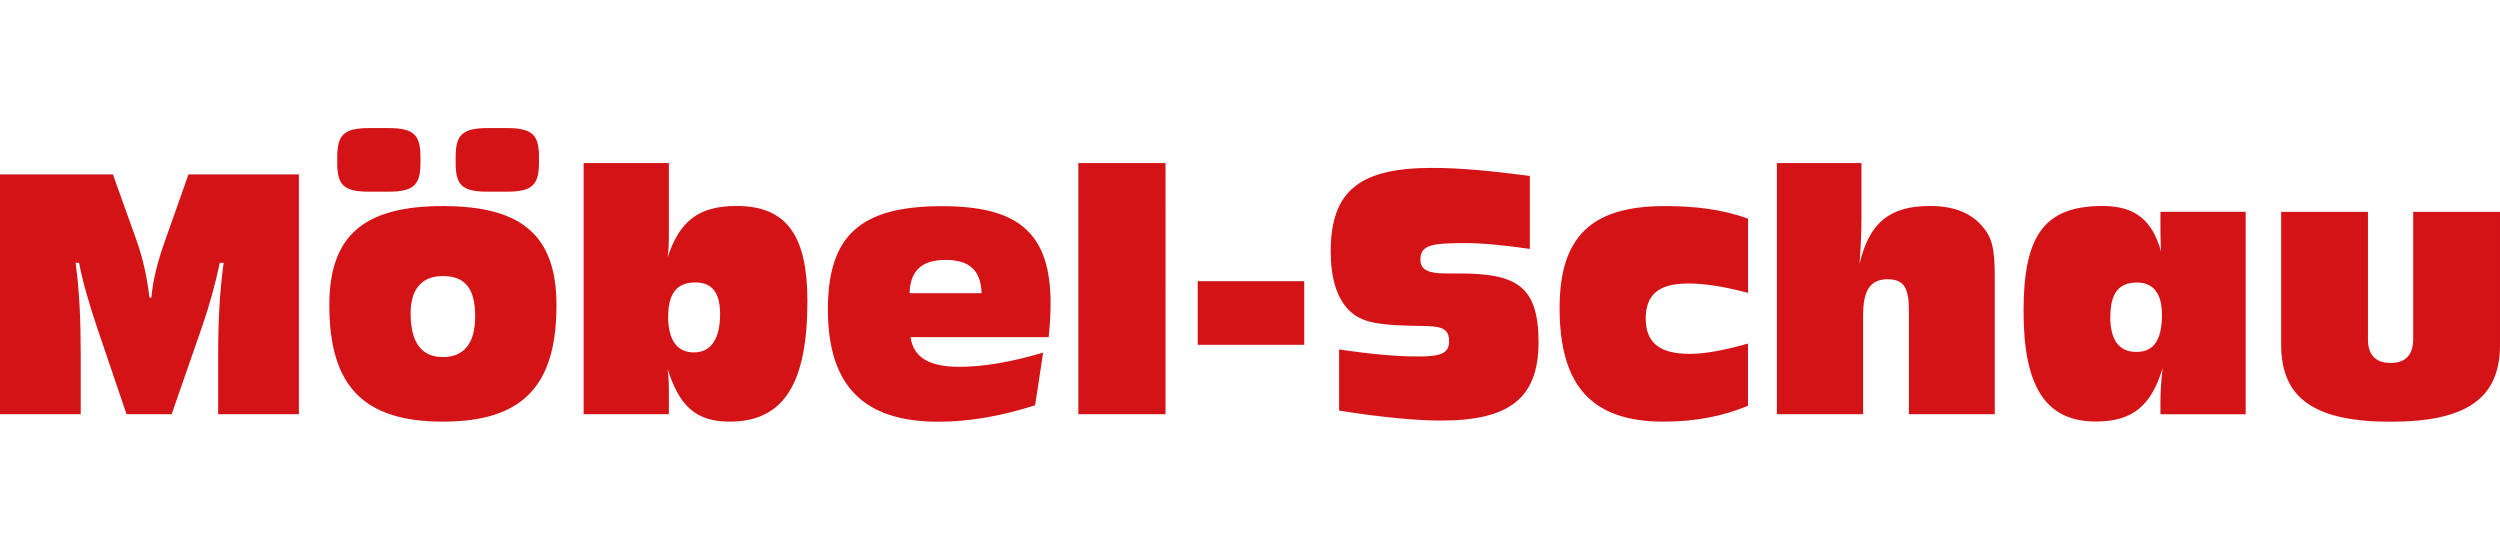 <?xml version="1.0" encoding="UTF-8"?><svg id="uuid-633d9ca5-0385-45cd-b5e5-0c8ba5d934d9" xmlns="http://www.w3.org/2000/svg" viewBox="0 0 258.64 57.5"><defs><style>.uuid-1e7aa8d6-e461-442b-adc2-2fca5d46647c{fill:#d41317;}</style></defs><path class="uuid-1e7aa8d6-e461-442b-adc2-2fca5d46647c" d="M7.81,27.19h.37c.4,2.1,1.07,4.31,1.87,6.71l3.04,8.95h4.67l3.11-8.95c.8-2.3,1.4-4.51,1.87-6.71h.4c-.4,2.84-.57,5.98-.57,9.42v6.24h8.35V18.04h-11.42l-2.37,6.71c-.77,2.14-1.3,4.11-1.47,6.04h-.2c-.23-2.07-.67-4.04-1.34-5.94l-2.44-6.81H0v24.81H8.35v-6.24c0-3.41-.13-6.55-.53-9.42m38,16.43c8.21,0,11.75-3.64,11.75-12.05,0-7.25-3.64-10.25-11.75-10.25s-11.75,3-11.75,10.25c0,8.41,3.57,12.05,11.75,12.05Zm0-6.68c-2.2,0-3.34-1.5-3.34-4.51,0-2.54,1.17-3.87,3.34-3.87,2.34,0,3.34,1.34,3.34,4.17s-1.2,4.21-3.34,4.21Zm23.31-4.21c0-2.37,.9-3.51,2.8-3.51,1.74,0,2.57,1.07,2.57,3.27,0,2.6-.97,3.97-2.71,3.97s-2.67-1.27-2.67-3.74Zm-8.75,10.12h8.82v-2.17c0-.67,0-1.5-.13-2.5,1.2,3.77,2.87,5.44,6.41,5.44,5.68,0,8.05-4.04,8.05-12.49,0-6.68-2.1-9.82-7.31-9.82-3.91,0-5.88,1.5-7.15,5.31,.13-.93,.13-1.77,.13-2.54v-7.21h-8.82v25.98Zm46.71-.93l.83-5.44c-3.37,1-6.24,1.47-8.68,1.47-3.1,0-4.74-.97-5.04-3.07h14.29c.13-1.27,.2-2.4,.2-3.47,0-7.31-3.31-10.08-11.22-10.08-8.35,0-11.82,2.94-11.82,10.68s3.54,11.62,11.42,11.62c3.27,0,6.58-.6,10.02-1.7Zm-12.99-11.59c.07-2.34,1.27-3.44,3.74-3.44s3.64,1.1,3.71,3.44h-7.45Zm17.46,12.52h9.02V16.87h-9.02v25.98Zm12.35-7.18h11.02v-6.58h-11.02v6.58Zm14.63,6.81c4.41,.7,7.95,1.03,10.55,1.03,7.05,0,10.08-2.3,10.08-8.11s-2.27-7.11-8.21-7.11h-1.34c-1.8,0-2.67-.33-2.67-1.44,0-1.54,1.3-1.7,4.61-1.7,1.9,0,4.14,.23,6.71,.6v-7.55c-3.81-.5-7.15-.83-10.08-.83-7.41,0-10.52,2.27-10.52,8.65,0,2.74,.63,4.74,1.8,5.98,1.2,1.27,2.77,1.5,4.94,1.64,3.71,.23,5.51-.33,5.51,1.67,0,1.27-.93,1.57-3.17,1.57s-4.91-.23-8.21-.73v6.34Zm42.3-.5v-6.44c-2.44,.7-4.44,1.07-6.04,1.07-3.07,0-4.54-1.14-4.54-3.64s1.34-3.64,4.41-3.64c1.73,0,3.77,.33,6.18,.97v-7.68c-2.67-.97-5.54-1.3-8.61-1.3-7.58,0-10.89,3.14-10.89,10.55,0,8.05,3.34,11.75,10.75,11.75,3.2,0,6.08-.53,8.75-1.64Zm3,.87h8.91v-10.22c0-2.54,.7-3.74,2.54-3.74s2.2,1.1,2.2,3.41v10.55h8.88v-13.56c0-2.5,0-4.27-1.07-5.61-1.2-1.57-3-2.37-5.64-2.37-4.21,0-6.28,1.77-7.28,5.98,.13-1.67,.2-3.27,.2-4.81v-5.61h-8.75v25.98Zm34.49-10.08c0-2.4,.83-3.54,2.77-3.54,1.67,0,2.57,1.14,2.57,3.31,0,2.6-.83,3.87-2.64,3.87s-2.71-1.24-2.71-3.64Zm5.18,8.92v1.17h8.82V21.91h-8.82v1.04c0,1.07,0,2.1,.07,3.1-.9-3.24-2.64-4.74-6.08-4.74-6.14,0-8.15,3.24-8.15,10.88s2.17,11.42,7.48,11.42c3.84,0,5.74-1.67,6.91-5.54-.17,1.4-.23,2.6-.23,3.61Zm12.49-19.77v13.76c0,5.61,3.57,7.95,11.32,7.95s11.32-2.34,11.32-7.95v-13.76h-8.98v13.19c0,1.6-.8,2.44-2.34,2.44s-2.34-.83-2.34-2.44v-13.19h-8.98Z"/><path class="uuid-1e7aa8d6-e461-442b-adc2-2fca5d46647c" d="M38.16,19.83h2.04c2.7,0,3.3-.77,3.3-3.04v-.5c0-2.27-.6-3.04-3.3-3.04h-2c-2.71,0-3.31,.77-3.31,3.04v.5c0,2.24,.53,3.04,3.27,3.04m12.25,0h2.04c2.7,0,3.31-.77,3.31-3.04v-.5c0-2.27-.6-3.04-3.31-3.04h-2c-2.71,0-3.31,.77-3.31,3.04v.5c0,2.24,.53,3.04,3.27,3.04Z"/></svg>